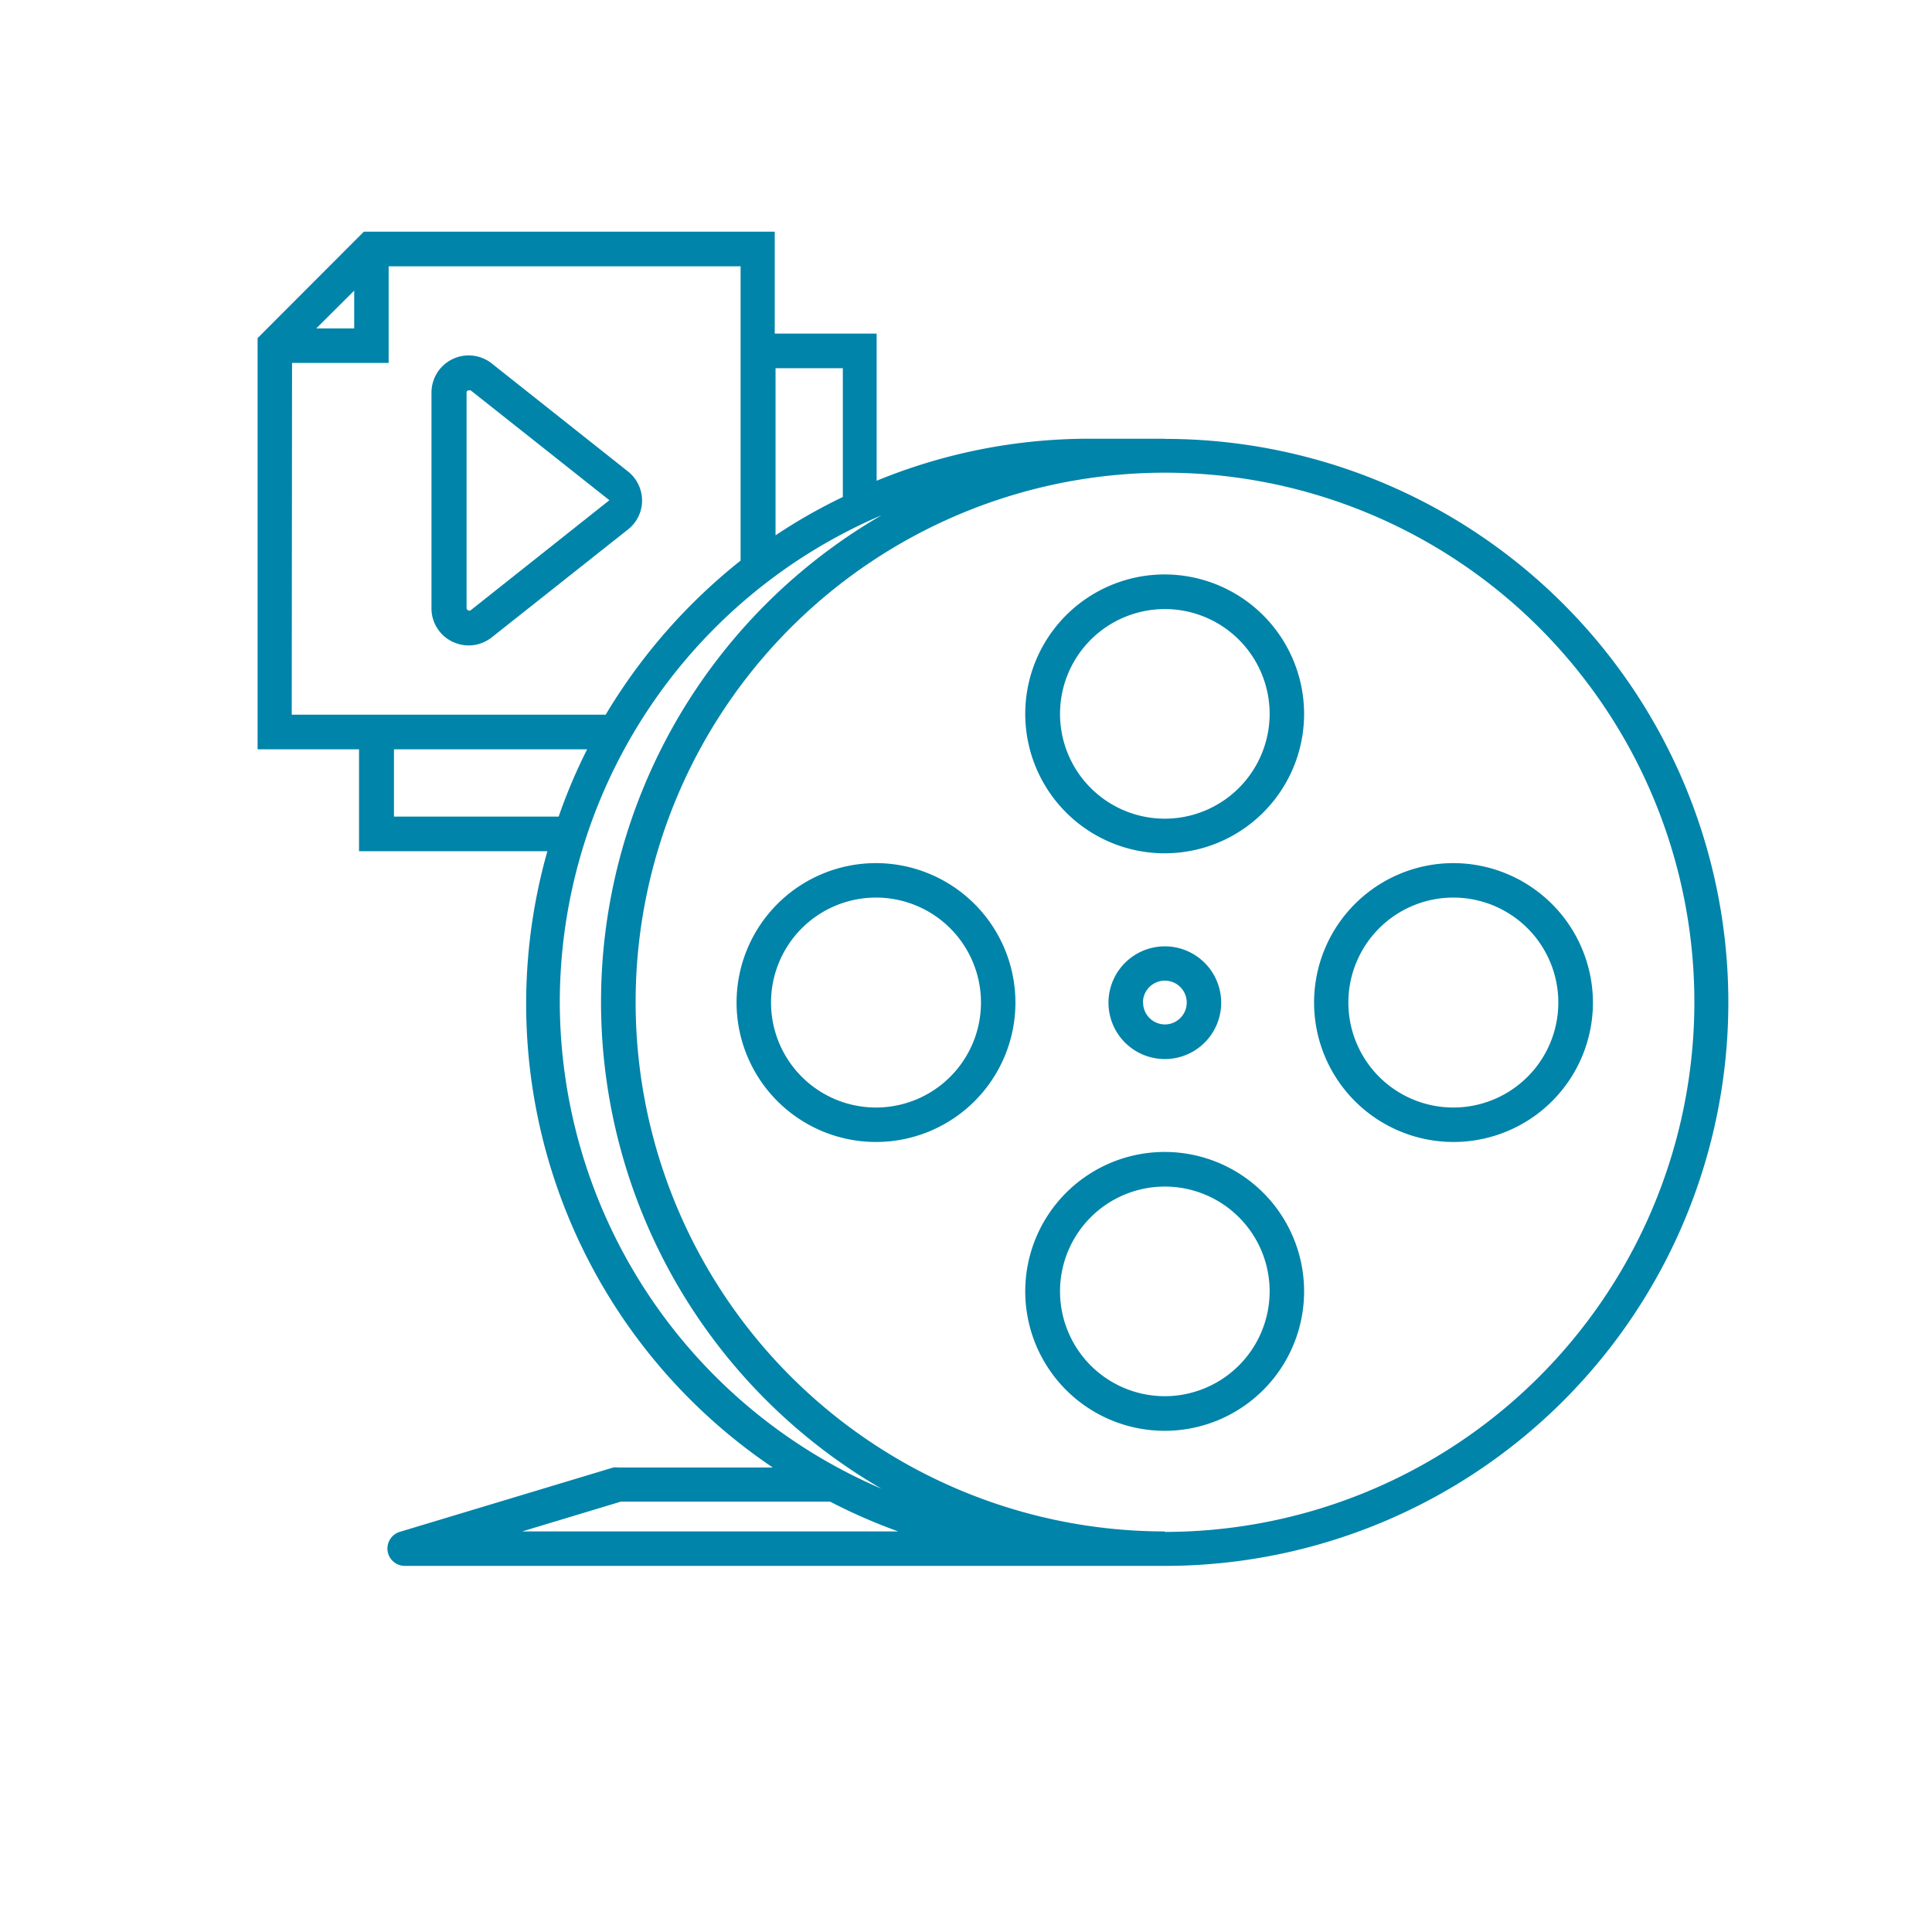 <svg id="Layer_1" data-name="Layer 1" xmlns="http://www.w3.org/2000/svg" viewBox="0 0 120 120"><defs><style>.cls-1{fill:#0084a9;}</style></defs><path class="cls-1" d="M39,29.28l-8.45-6.7a2.31,2.31,0,0,0-3.75,1.81V37.78a2.29,2.29,0,0,0,1.31,2.08,2.37,2.37,0,0,0,1,.23,2.33,2.33,0,0,0,1.43-.5L39,32.89a2.28,2.28,0,0,0,.88-1.8A2.31,2.31,0,0,0,39,29.28ZM29.24,37.9a.13.13,0,0,1-.17,0,.14.14,0,0,1-.09-.14V24.39a.14.14,0,0,1,.09-.14.12.12,0,0,1,.08,0,.16.16,0,0,1,.09,0l8.61,6.82Z"/><path class="cls-1" d="M72.35,27.25h-4.7a34.72,34.72,0,0,0-13.2,2.61V20.72H48.12V14.39H22.6L16,21V46.54H22.3v6.33H34a34.73,34.73,0,0,0,14,38.28H38.4a1.12,1.12,0,0,0-.31,0l-13.27,4a1.08,1.08,0,0,0,.31,2.11H72.35a35,35,0,0,0,0-70Zm-20-4.38v8a33.66,33.66,0,0,0-4.18,2.38V22.87ZM22,18.05V20.4H19.64Zm-3.86,4.49h6v-6H46V34.82a35.4,35.4,0,0,0-8.38,9.57H18.12Zm6.33,28.18V46.54h12a33.58,33.58,0,0,0-1.77,4.18ZM34.77,62.27A32.91,32.91,0,0,1,54.76,32a34.94,34.94,0,0,0,0,60.47A32.93,32.93,0,0,1,34.77,62.27Zm3.79,31h13a35.39,35.39,0,0,0,4.23,1.85H32.43Zm33.79,1.85h0a32.88,32.88,0,1,1,32.89-32.88A32.91,32.91,0,0,1,72.33,95.15Z"/><path class="cls-1" d="M75.85,62.27a3.5,3.5,0,1,0-3.5,3.51A3.5,3.5,0,0,0,75.85,62.27Zm-4.86,0a1.36,1.36,0,1,1,1.36,1.36A1.36,1.36,0,0,1,71,62.27Z"/><path class="cls-1" d="M72.35,71.55A8.66,8.66,0,1,0,81,80.21,8.66,8.66,0,0,0,72.35,71.55Zm0,15.17a6.51,6.51,0,1,1,6.51-6.51A6.52,6.52,0,0,1,72.35,86.72Z"/><path class="cls-1" d="M90.28,53.61a8.66,8.66,0,1,0,8.66,8.66A8.68,8.68,0,0,0,90.28,53.61Zm0,15.18a6.52,6.52,0,1,1,6.51-6.52A6.52,6.52,0,0,1,90.28,68.79Z"/><path class="cls-1" d="M72.35,35.68A8.66,8.66,0,1,0,81,44.34,8.67,8.67,0,0,0,72.35,35.68Zm0,15.17a6.51,6.51,0,1,1,6.51-6.51A6.52,6.52,0,0,1,72.35,50.85Z"/><path class="cls-1" d="M54.41,53.61a8.66,8.66,0,1,0,8.66,8.66A8.67,8.67,0,0,0,54.41,53.61Zm0,15.18a6.52,6.52,0,1,1,6.52-6.52A6.52,6.52,0,0,1,54.41,68.79Z"/></svg>